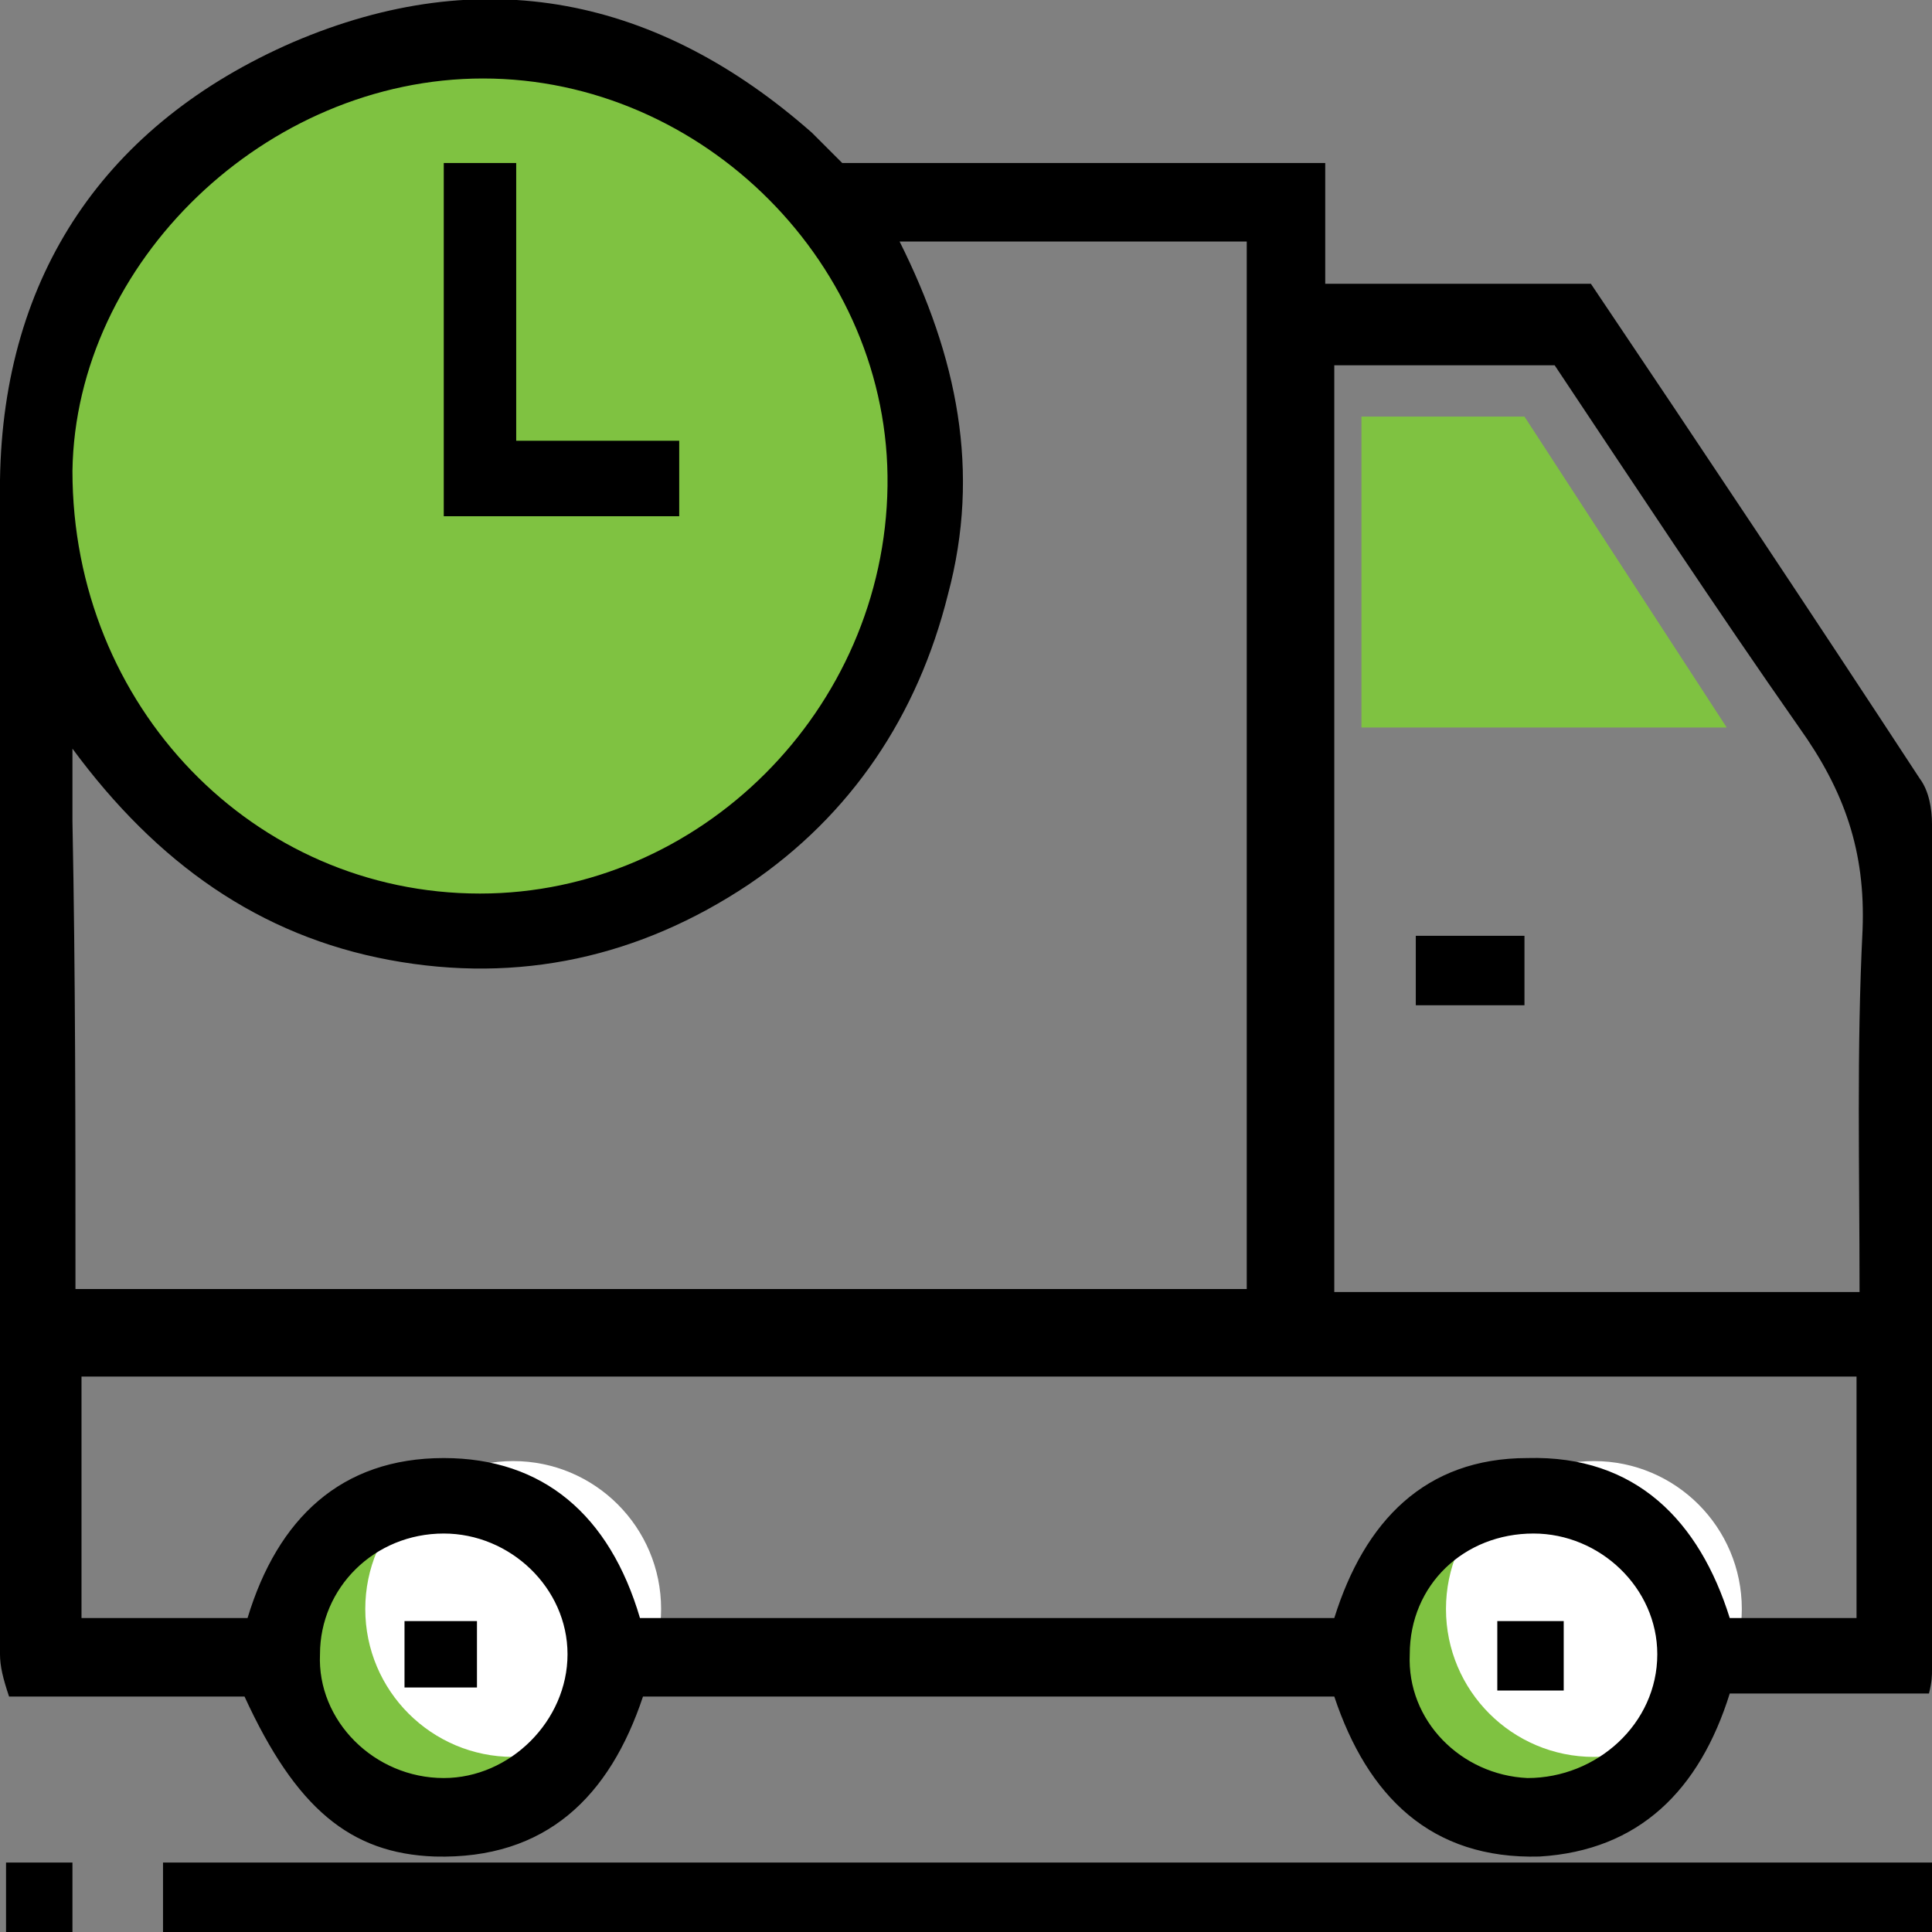 <?xml version="1.0" encoding="utf-8"?>
<!-- Generator: Adobe Illustrator 22.1.0, SVG Export Plug-In . SVG Version: 6.00 Build 0)  -->
<svg version="1.0" id="Layer_1" xmlns="http://www.w3.org/2000/svg" xmlns:xlink="http://www.w3.org/1999/xlink" x="0px" y="0px"
	 viewBox="0 0 64 64" style="enable-background:new 0 0 64 64;" xml:space="preserve">
<rect x="0" y="0" width="64" height="64" fill="#808080" stroke="none"/>
<style type="text/css">
	.st0{fill:#7FC241;}
	.st1{fill:#FFFFFF;}
</style>
<g>
	<circle class="st0" cx="50.5" cy="54.9" r="4.9"/>
	<circle class="st1" cx="52.8" cy="53.3" r="4.9"/>
</g>
<g>
	<circle class="st0" cx="14.6" cy="54.9" r="4.9"/>
	<circle class="st1" cx="17" cy="53.3" r="4.9"/>
</g>
<circle class="st0" cx="15.8" cy="15.9" r="14.2"/>
<g>
	<path d="M27.9,5.4c5.2,0,10.5,0,16,0c0,1.4,0,2.6,0,4c3.1,0,5.9,0,8.8,0c3.7,5.5,7.3,10.9,10.9,16.4c0.3,0.4,0.4,1,0.4,1.5
		c0,9.3,0,18.6,0,28c0,0.2,0,0.4-0.1,0.8c-2.2,0-4.4,0-6.6,0c-1,3.2-3,5.2-6.3,5.4c-3.6,0.1-5.7-2-6.8-5.3c-7.7,0-15.2,0-22.9,0
		c-1.1,3.3-3.2,5.4-6.9,5.3c-2.8-0.1-4.6-1.6-6.3-5.3c-2.5,0-5.1,0-7.8,0c-0.2-0.6-0.3-1-0.3-1.4c0-13-0.1-25.9,0-38.9
		C0.1,9.1,3.5,4.1,9.7,1.4c6.3-2.7,12.1-1.5,17.2,3C27.2,4.7,27.5,5,27.9,5.4z M2.5,42.7c13.1,0,26,0,38.8,0c0-11.6,0-23.1,0-34.7
		c-3.8,0-7.5,0-11.5,0c1.9,3.8,2.7,7.6,1.6,11.7c-1,4-3.2,7.3-6.6,9.6c-3.6,2.4-7.6,3.3-11.9,2.5c-4.3-0.8-7.7-3.2-10.5-7
		c0,1.2,0,1.8,0,2.4C2.5,32.3,2.5,37.4,2.5,42.7z M16,2.6c-7.2,0-13.5,6.1-13.6,13c0,7.8,6,14,13.5,14c7.3,0,13.4-6.1,13.5-13.5
		C29.5,8.8,23.3,2.6,16,2.6z M61.6,42.8c0-4.1-0.1-8,0.1-12c0.1-2.6-0.6-4.6-2.1-6.7c-2.8-4-5.5-8.1-8.1-12c-2.6,0-4.9,0-7.3,0
		c0,10.3,0,20.5,0,30.7C50,42.8,55.6,42.8,61.6,42.8z M21.2,53.6c7.7,0,15.3,0,23,0c1-3.2,3-5.3,6.4-5.3c3.6-0.1,5.7,2.1,6.7,5.3
		c1.5,0,2.8,0,4.2,0c0-2.7,0-5.3,0-8c-19.6,0-39.2,0-58.8,0c0,2.7,0,5.4,0,8c1.9,0,3.7,0,5.5,0c1-3.3,3.1-5.3,6.5-5.3
		C18,48.3,20.2,50.2,21.2,53.6z M50.6,58.9c2.3,0,4.3-1.8,4.3-4.1c0-2.2-1.9-4-4.1-4c-2.3,0-4.1,1.7-4.1,4
		C46.6,57,48.4,58.8,50.6,58.9z M14.7,58.9c2.2,0,4.1-1.9,4.1-4.1c0-2.2-1.9-4-4.1-4c-2.3,0-4.1,1.8-4.1,4
		C10.5,57,12.4,58.9,14.7,58.9z"/>
	<path d="M5.4,64c0-0.8,0-1.5,0-2.3c19.6,0,39,0,58.6,0c0,0.8,0,1.5,0,2.3C44.4,64,25,64,5.4,64z"/>
	<path d="M0.2,61.7c0.8,0,1.5,0,2.2,0c0,0.8,0,1.5,0,2.3c-0.8,0-1.5,0-2.2,0C0.2,63.2,0.2,62.4,0.2,61.7z"/>
	<path d="M14.7,5.4c0.9,0,1.5,0,2.4,0c0,3.1,0,6,0,9.2c1.9,0,3.6,0,5.4,0c0,0.9,0,1.6,0,2.5c-2.5,0-5.1,0-7.8,0
		C14.7,13.2,14.7,9.4,14.7,5.4z"/>
	<path d="M46.9,33.3c0-0.8,0-1.5,0-2.3c1.2,0,2.3,0,3.6,0c0,0.7,0,1.5,0,2.3C49.4,33.3,48.2,33.3,46.9,33.3z"/>
	<path d="M51.8,56c-0.8,0-1.4,0-2.2,0c0-0.7,0-1.4,0-2.3c0.7,0,1.4,0,2.2,0C51.8,54.4,51.8,55.1,51.8,56z"/>
	<path d="M13.4,55.9c0-0.7,0-1.4,0-2.2c0.8,0,1.5,0,2.4,0c0,0.7,0,1.4,0,2.2C15,55.9,14.3,55.9,13.4,55.9z"/>
</g>
<polygon class="st0" points="45.1,13.8 45.1,24.1 57.2,24.1 50.5,13.8 "/>
</svg>
